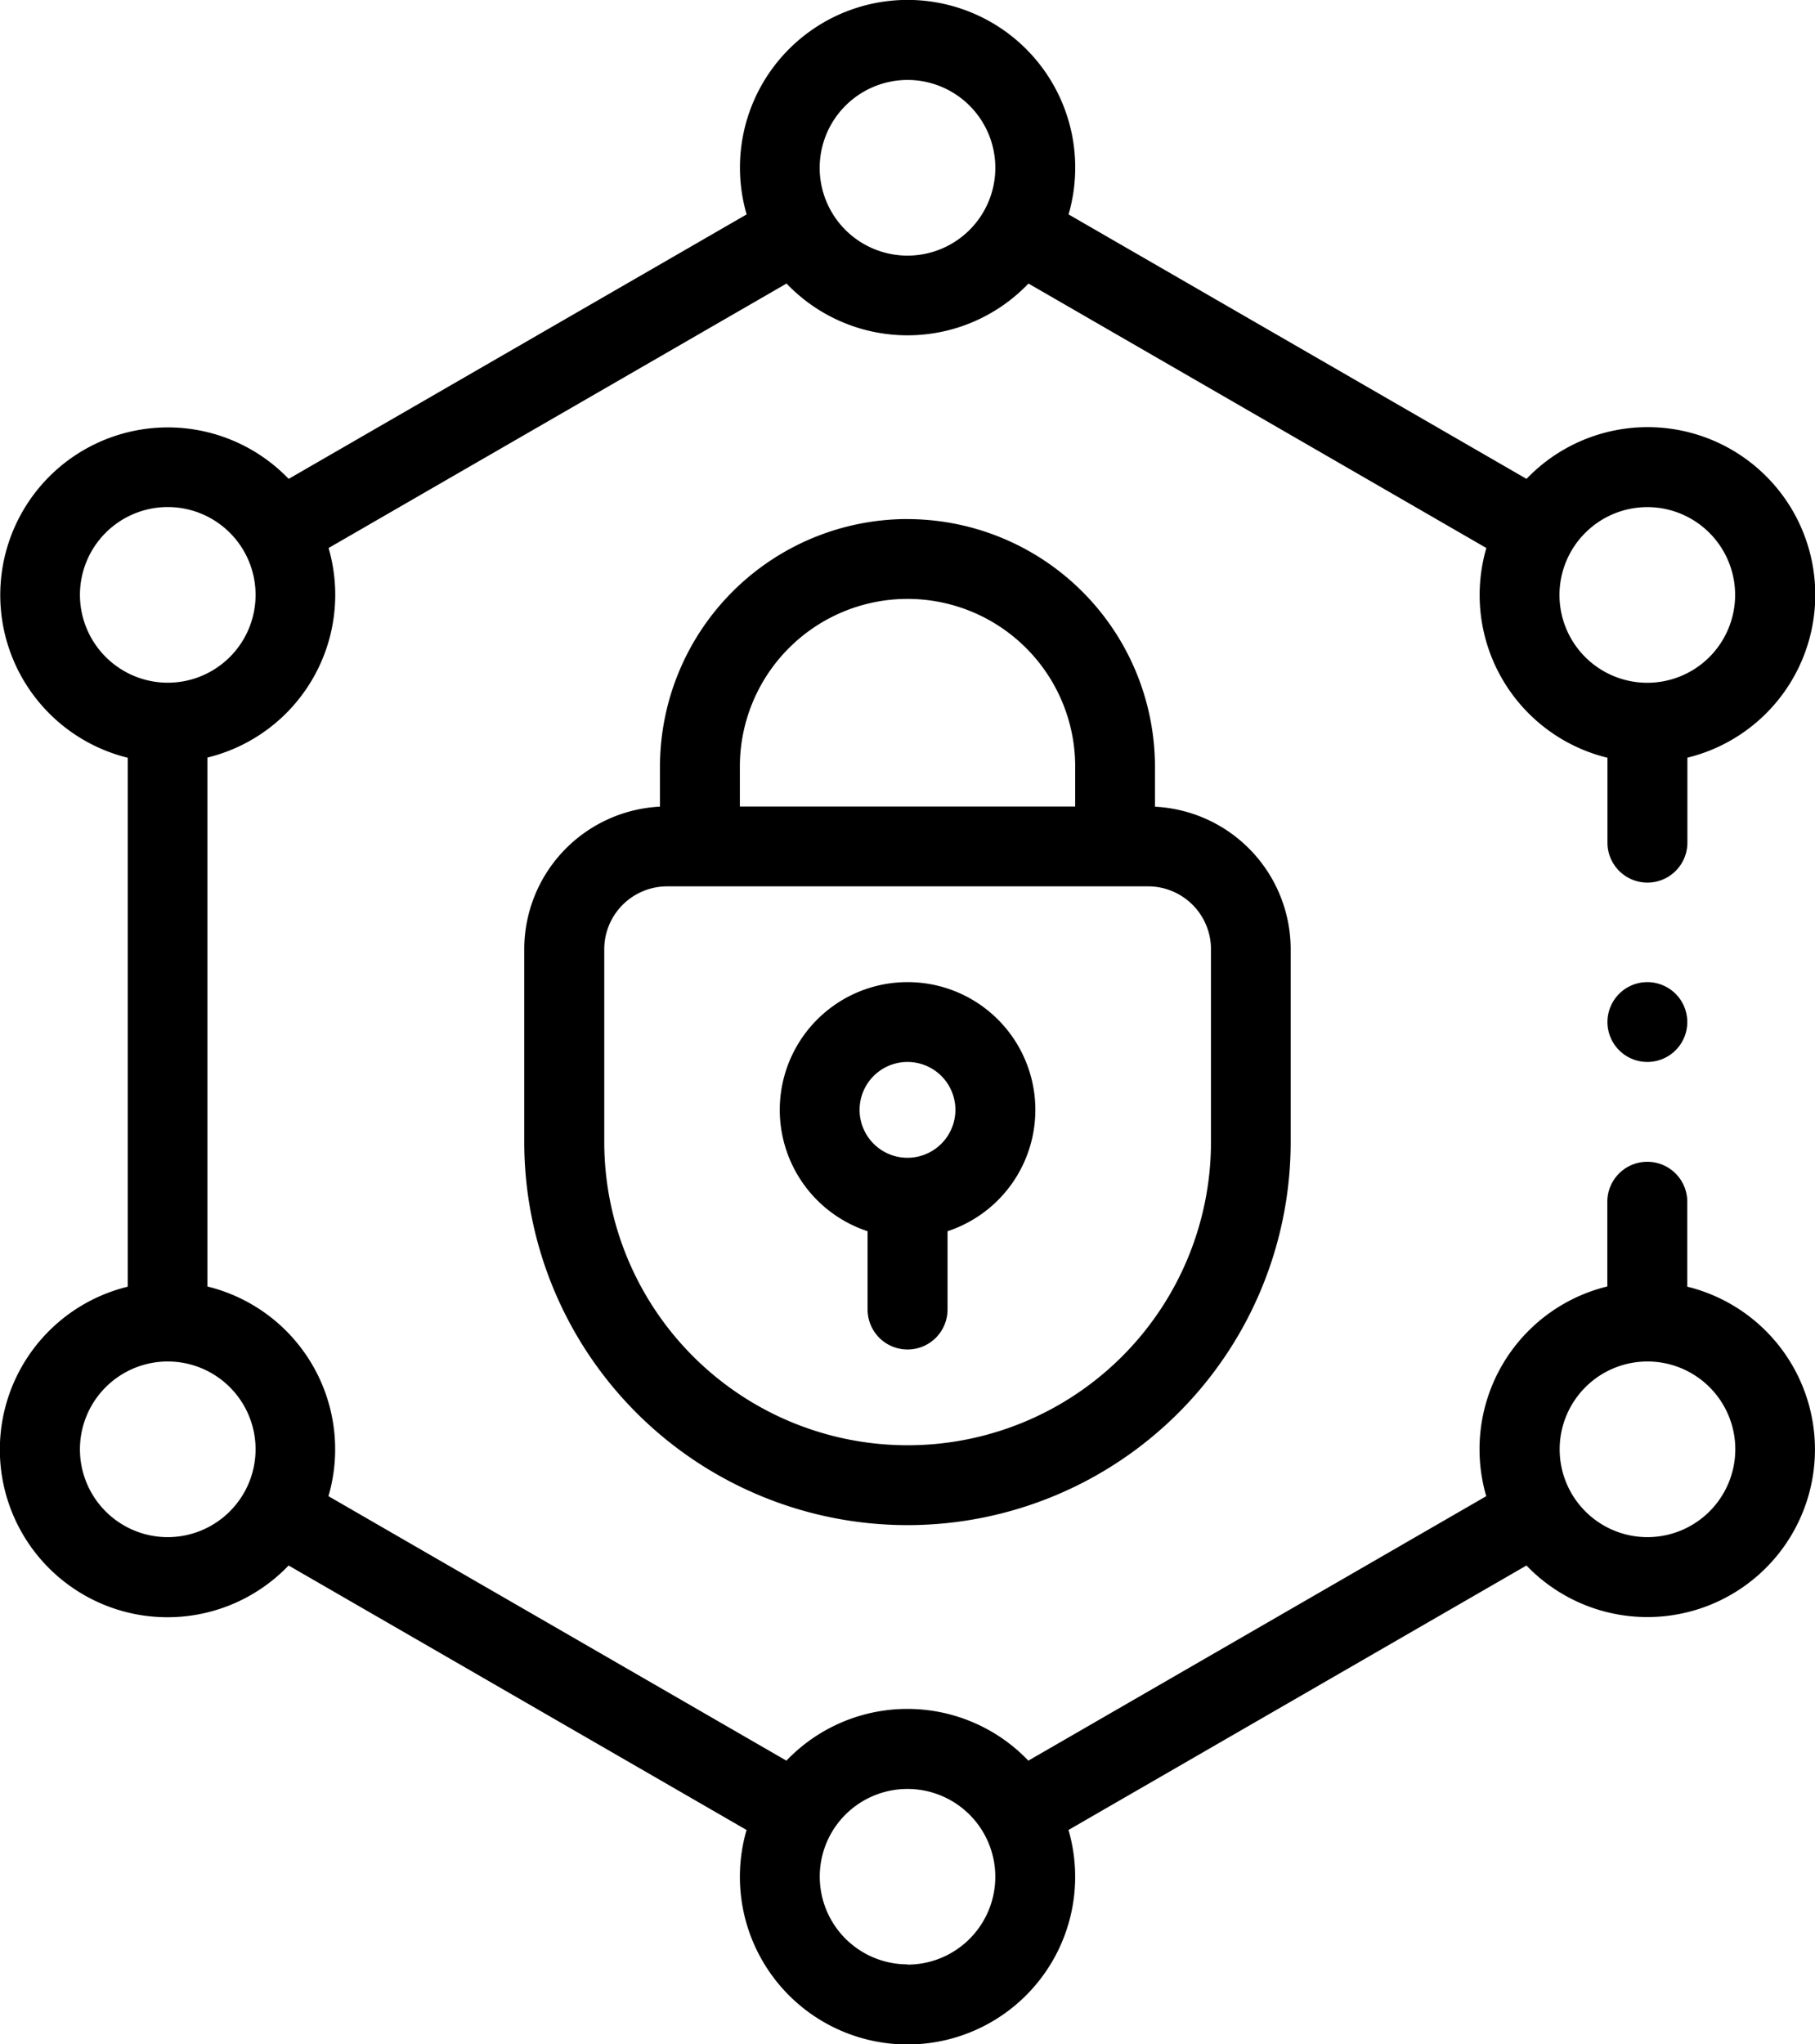 <svg id="Group_1872" data-name="Group 1872" xmlns="http://www.w3.org/2000/svg" xmlns:xlink="http://www.w3.org/1999/xlink" width="29.514" height="33.236" viewBox="0 0 29.514 33.236">
  <defs>
    <clipPath id="clip-path">
      <rect id="Rectangle_1037" data-name="Rectangle 1037" width="29.514" height="33.236" fill="none"/>
    </clipPath>
  </defs>
  <g id="Group_1871" data-name="Group 1871" clip-path="url(#clip-path)">
    <path id="Path_1414" data-name="Path 1414" d="M403.318,246a.649.649,0,1,0,.459.19.654.654,0,0,0-.459-.19" transform="translate(-376.53 -230.032)"/>
    <path id="Path_1415" data-name="Path 1415" d="M27.437,20.917V19.539a.649.649,0,0,0-1.3,0v1.377a2.724,2.724,0,0,0-1.969,3.41l-7.446,4.3a2.72,2.72,0,0,0-3.934,0l-7.447-4.3a2.724,2.724,0,0,0-1.968-3.409v-8.6A2.724,2.724,0,0,0,5.343,8.91l7.447-4.3a2.719,2.719,0,0,0,3.934,0l7.446,4.3a2.724,2.724,0,0,0,1.969,3.41V13.7a.649.649,0,0,0,1.3,0V12.319a2.726,2.726,0,1,0-2.616-4.533l-7.447-4.3a2.726,2.726,0,1,0-5.235,0l-7.447,4.3A2.725,2.725,0,1,0,2.077,12.32v8.6a2.726,2.726,0,1,0,2.616,4.533l7.447,4.3a2.726,2.726,0,1,0,5.235,0l7.447-4.3a2.725,2.725,0,1,0,2.616-4.533Zm-.65-12.672a1.428,1.428,0,1,1-1.428,1.428,1.43,1.43,0,0,1,1.428-1.428M14.757,1.3a1.428,1.428,0,1,1-1.428,1.428A1.43,1.43,0,0,1,14.757,1.3M1.3,9.672A1.428,1.428,0,1,1,2.729,11.1H2.724A1.43,1.43,0,0,1,1.3,9.672m1.428,15.32a1.428,1.428,0,1,1,1.428-1.428,1.43,1.43,0,0,1-1.428,1.428m12.031,6.946A1.427,1.427,0,0,1,13.52,29.8h0a1.428,1.428,0,1,1,1.236,2.142Zm12.031-6.946a1.428,1.428,0,1,1,1.428-1.428,1.43,1.43,0,0,1-1.428,1.428"/>
    <path id="Path_1416" data-name="Path 1416" d="M137.564,130.006a4.029,4.029,0,0,0-4.024,4.024v.652A2.323,2.323,0,0,0,131.333,137v3.132a6.231,6.231,0,0,0,12.463,0V137a2.323,2.323,0,0,0-2.207-2.317v-.652a4.029,4.029,0,0,0-4.024-4.024m-2.726,4.024a2.726,2.726,0,1,1,5.453,0v.649h-5.453ZM142.5,137v3.132a4.933,4.933,0,0,1-9.866,0V137a1.023,1.023,0,0,1,1.022-1.022h7.822A1.023,1.023,0,0,1,142.5,137" transform="translate(-122.808 -121.567)"/>
    <path id="Path_1417" data-name="Path 1417" d="M197.408,246a2.077,2.077,0,0,0-.649,4.05v1.273a.649.649,0,1,0,1.3,0v-1.273a2.077,2.077,0,0,0-.649-4.05Zm0,2.856a.779.779,0,1,1,.779-.779.78.78,0,0,1-.779.779" transform="translate(-182.651 -230.032)"/>
  </g>
</svg>

